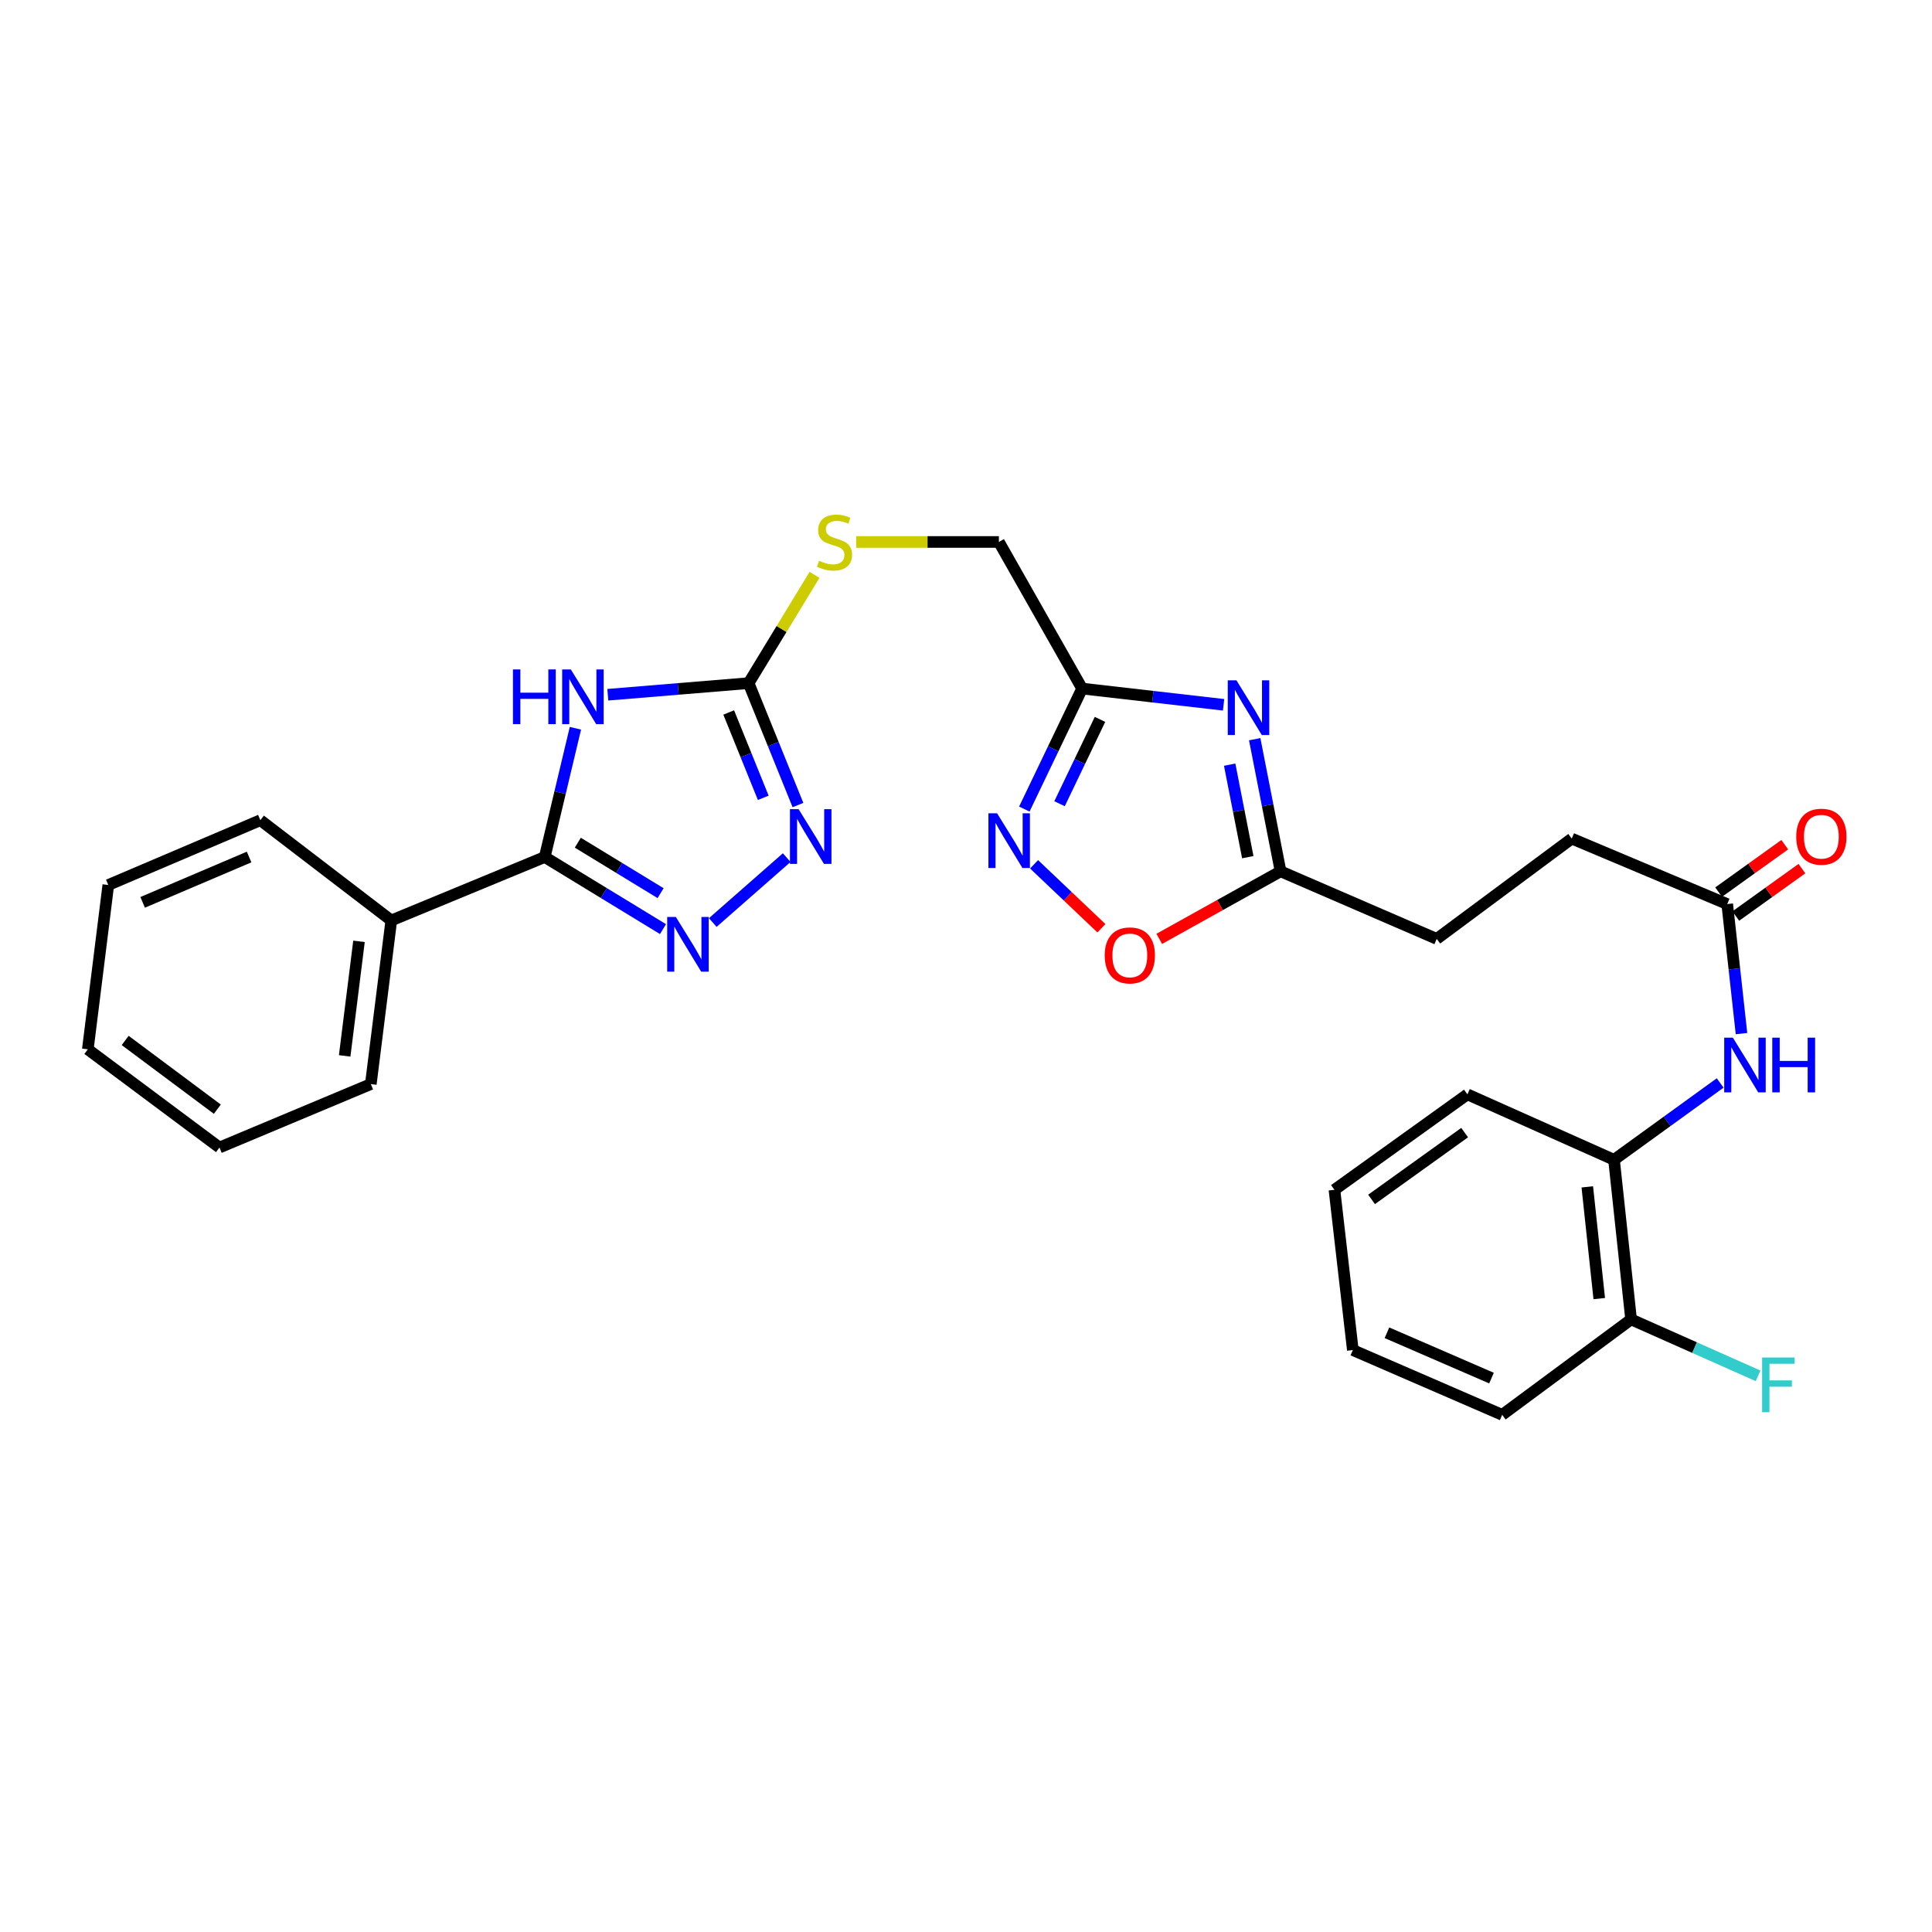 <?xml version='1.0' encoding='iso-8859-1'?>
<svg version='1.1' baseProfile='full'
              xmlns='http://www.w3.org/2000/svg'
                      xmlns:rdkit='http://www.rdkit.org/xml'
                      xmlns:xlink='http://www.w3.org/1999/xlink'
                  xml:space='preserve'
width='1000px' height='1000px' viewBox='0 0 1000 1000'>
<!-- END OF HEADER -->
<rect style='opacity:1.0;fill:#FFFFFF;stroke:none' width='1000' height='1000' x='0' y='0'> </rect>
<path class='bond-0' d='M 297.834,376.946 L 289.895,410.269' style='fill:none;fill-rule:evenodd;stroke:#0000FF;stroke-width:6px;stroke-linecap:butt;stroke-linejoin:miter;stroke-opacity:1' />
<path class='bond-0' d='M 289.895,410.269 L 281.956,443.593' style='fill:none;fill-rule:evenodd;stroke:#000000;stroke-width:6px;stroke-linecap:butt;stroke-linejoin:miter;stroke-opacity:1' />
<path class='bond-3' d='M 314.606,359.593 L 351.044,356.592' style='fill:none;fill-rule:evenodd;stroke:#0000FF;stroke-width:6px;stroke-linecap:butt;stroke-linejoin:miter;stroke-opacity:1' />
<path class='bond-3' d='M 351.044,356.592 L 387.482,353.591' style='fill:none;fill-rule:evenodd;stroke:#000000;stroke-width:6px;stroke-linecap:butt;stroke-linejoin:miter;stroke-opacity:1' />
<path class='bond-1' d='M 281.956,443.593 L 312.562,462.253' style='fill:none;fill-rule:evenodd;stroke:#000000;stroke-width:6px;stroke-linecap:butt;stroke-linejoin:miter;stroke-opacity:1' />
<path class='bond-1' d='M 312.562,462.253 L 343.168,480.913' style='fill:none;fill-rule:evenodd;stroke:#0000FF;stroke-width:6px;stroke-linecap:butt;stroke-linejoin:miter;stroke-opacity:1' />
<path class='bond-1' d='M 299.074,436.175 L 320.498,449.237' style='fill:none;fill-rule:evenodd;stroke:#000000;stroke-width:6px;stroke-linecap:butt;stroke-linejoin:miter;stroke-opacity:1' />
<path class='bond-1' d='M 320.498,449.237 L 341.922,462.299' style='fill:none;fill-rule:evenodd;stroke:#0000FF;stroke-width:6px;stroke-linecap:butt;stroke-linejoin:miter;stroke-opacity:1' />
<path class='bond-13' d='M 281.956,443.593 L 202.532,476.428' style='fill:none;fill-rule:evenodd;stroke:#000000;stroke-width:6px;stroke-linecap:butt;stroke-linejoin:miter;stroke-opacity:1' />
<path class='bond-29' d='M 368.932,477.5 L 407.196,443.907' style='fill:none;fill-rule:evenodd;stroke:#0000FF;stroke-width:6px;stroke-linecap:butt;stroke-linejoin:miter;stroke-opacity:1' />
<path class='bond-2' d='M 633.325,364.805 L 596.713,360.604' style='fill:none;fill-rule:evenodd;stroke:#0000FF;stroke-width:6px;stroke-linecap:butt;stroke-linejoin:miter;stroke-opacity:1' />
<path class='bond-2' d='M 596.713,360.604 L 560.101,356.403' style='fill:none;fill-rule:evenodd;stroke:#000000;stroke-width:6px;stroke-linecap:butt;stroke-linejoin:miter;stroke-opacity:1' />
<path class='bond-7' d='M 649.428,382.604 L 656.126,416.8' style='fill:none;fill-rule:evenodd;stroke:#0000FF;stroke-width:6px;stroke-linecap:butt;stroke-linejoin:miter;stroke-opacity:1' />
<path class='bond-7' d='M 656.126,416.8 L 662.823,450.995' style='fill:none;fill-rule:evenodd;stroke:#000000;stroke-width:6px;stroke-linecap:butt;stroke-linejoin:miter;stroke-opacity:1' />
<path class='bond-7' d='M 636.477,395.793 L 641.165,419.73' style='fill:none;fill-rule:evenodd;stroke:#0000FF;stroke-width:6px;stroke-linecap:butt;stroke-linejoin:miter;stroke-opacity:1' />
<path class='bond-7' d='M 641.165,419.73 L 645.854,443.666' style='fill:none;fill-rule:evenodd;stroke:#000000;stroke-width:6px;stroke-linecap:butt;stroke-linejoin:miter;stroke-opacity:1' />
<path class='bond-4' d='M 387.482,353.591 L 400.253,385.144' style='fill:none;fill-rule:evenodd;stroke:#000000;stroke-width:6px;stroke-linecap:butt;stroke-linejoin:miter;stroke-opacity:1' />
<path class='bond-4' d='M 400.253,385.144 L 413.024,416.696' style='fill:none;fill-rule:evenodd;stroke:#0000FF;stroke-width:6px;stroke-linecap:butt;stroke-linejoin:miter;stroke-opacity:1' />
<path class='bond-4' d='M 377.182,368.776 L 386.122,390.863' style='fill:none;fill-rule:evenodd;stroke:#000000;stroke-width:6px;stroke-linecap:butt;stroke-linejoin:miter;stroke-opacity:1' />
<path class='bond-4' d='M 386.122,390.863 L 395.062,412.95' style='fill:none;fill-rule:evenodd;stroke:#0000FF;stroke-width:6px;stroke-linecap:butt;stroke-linejoin:miter;stroke-opacity:1' />
<path class='bond-12' d='M 387.482,353.591 L 404.539,325.564' style='fill:none;fill-rule:evenodd;stroke:#000000;stroke-width:6px;stroke-linecap:butt;stroke-linejoin:miter;stroke-opacity:1' />
<path class='bond-12' d='M 404.539,325.564 L 421.596,297.537' style='fill:none;fill-rule:evenodd;stroke:#CCCC00;stroke-width:6px;stroke-linecap:butt;stroke-linejoin:miter;stroke-opacity:1' />
<path class='bond-5' d='M 560.101,356.403 L 517.026,280.519' style='fill:none;fill-rule:evenodd;stroke:#000000;stroke-width:6px;stroke-linecap:butt;stroke-linejoin:miter;stroke-opacity:1' />
<path class='bond-6' d='M 560.101,356.403 L 545.142,387.588' style='fill:none;fill-rule:evenodd;stroke:#000000;stroke-width:6px;stroke-linecap:butt;stroke-linejoin:miter;stroke-opacity:1' />
<path class='bond-6' d='M 545.142,387.588 L 530.184,418.773' style='fill:none;fill-rule:evenodd;stroke:#0000FF;stroke-width:6px;stroke-linecap:butt;stroke-linejoin:miter;stroke-opacity:1' />
<path class='bond-6' d='M 569.358,372.351 L 558.887,394.181' style='fill:none;fill-rule:evenodd;stroke:#000000;stroke-width:6px;stroke-linecap:butt;stroke-linejoin:miter;stroke-opacity:1' />
<path class='bond-6' d='M 558.887,394.181 L 548.417,416.01' style='fill:none;fill-rule:evenodd;stroke:#0000FF;stroke-width:6px;stroke-linecap:butt;stroke-linejoin:miter;stroke-opacity:1' />
<path class='bond-8' d='M 535.238,447.362 L 552.663,463.912' style='fill:none;fill-rule:evenodd;stroke:#0000FF;stroke-width:6px;stroke-linecap:butt;stroke-linejoin:miter;stroke-opacity:1' />
<path class='bond-8' d='M 552.663,463.912 L 570.088,480.463' style='fill:none;fill-rule:evenodd;stroke:#FF0000;stroke-width:6px;stroke-linecap:butt;stroke-linejoin:miter;stroke-opacity:1' />
<path class='bond-17' d='M 662.823,450.995 L 743.644,485.964' style='fill:none;fill-rule:evenodd;stroke:#000000;stroke-width:6px;stroke-linecap:butt;stroke-linejoin:miter;stroke-opacity:1' />
<path class='bond-31' d='M 662.823,450.995 L 631.426,468.474' style='fill:none;fill-rule:evenodd;stroke:#000000;stroke-width:6px;stroke-linecap:butt;stroke-linejoin:miter;stroke-opacity:1' />
<path class='bond-31' d='M 631.426,468.474 L 600.029,485.953' style='fill:none;fill-rule:evenodd;stroke:#FF0000;stroke-width:6px;stroke-linecap:butt;stroke-linejoin:miter;stroke-opacity:1' />
<path class='bond-9' d='M 901.395,534.998 L 897.701,501.474' style='fill:none;fill-rule:evenodd;stroke:#0000FF;stroke-width:6px;stroke-linecap:butt;stroke-linejoin:miter;stroke-opacity:1' />
<path class='bond-9' d='M 897.701,501.474 L 894.006,467.95' style='fill:none;fill-rule:evenodd;stroke:#000000;stroke-width:6px;stroke-linecap:butt;stroke-linejoin:miter;stroke-opacity:1' />
<path class='bond-11' d='M 890.355,560.541 L 862.886,580.423' style='fill:none;fill-rule:evenodd;stroke:#0000FF;stroke-width:6px;stroke-linecap:butt;stroke-linejoin:miter;stroke-opacity:1' />
<path class='bond-11' d='M 862.886,580.423 L 835.416,600.306' style='fill:none;fill-rule:evenodd;stroke:#000000;stroke-width:6px;stroke-linecap:butt;stroke-linejoin:miter;stroke-opacity:1' />
<path class='bond-10' d='M 894.006,467.95 L 813.532,434.057' style='fill:none;fill-rule:evenodd;stroke:#000000;stroke-width:6px;stroke-linecap:butt;stroke-linejoin:miter;stroke-opacity:1' />
<path class='bond-15' d='M 898.449,474.144 L 915.561,461.868' style='fill:none;fill-rule:evenodd;stroke:#000000;stroke-width:6px;stroke-linecap:butt;stroke-linejoin:miter;stroke-opacity:1' />
<path class='bond-15' d='M 915.561,461.868 L 932.673,449.592' style='fill:none;fill-rule:evenodd;stroke:#FF0000;stroke-width:6px;stroke-linecap:butt;stroke-linejoin:miter;stroke-opacity:1' />
<path class='bond-15' d='M 889.563,461.757 L 906.675,449.481' style='fill:none;fill-rule:evenodd;stroke:#000000;stroke-width:6px;stroke-linecap:butt;stroke-linejoin:miter;stroke-opacity:1' />
<path class='bond-15' d='M 906.675,449.481 L 923.787,437.206' style='fill:none;fill-rule:evenodd;stroke:#FF0000;stroke-width:6px;stroke-linecap:butt;stroke-linejoin:miter;stroke-opacity:1' />
<path class='bond-14' d='M 835.416,600.306 L 844.25,682.923' style='fill:none;fill-rule:evenodd;stroke:#000000;stroke-width:6px;stroke-linecap:butt;stroke-linejoin:miter;stroke-opacity:1' />
<path class='bond-14' d='M 821.583,614.32 L 827.767,672.151' style='fill:none;fill-rule:evenodd;stroke:#000000;stroke-width:6px;stroke-linecap:butt;stroke-linejoin:miter;stroke-opacity:1' />
<path class='bond-20' d='M 835.416,600.306 L 759.533,566.438' style='fill:none;fill-rule:evenodd;stroke:#000000;stroke-width:6px;stroke-linecap:butt;stroke-linejoin:miter;stroke-opacity:1' />
<path class='bond-16' d='M 443.16,280.519 L 480.093,280.519' style='fill:none;fill-rule:evenodd;stroke:#CCCC00;stroke-width:6px;stroke-linecap:butt;stroke-linejoin:miter;stroke-opacity:1' />
<path class='bond-16' d='M 480.093,280.519 L 517.026,280.519' style='fill:none;fill-rule:evenodd;stroke:#000000;stroke-width:6px;stroke-linecap:butt;stroke-linejoin:miter;stroke-opacity:1' />
<path class='bond-21' d='M 202.532,476.428 L 191.937,561.119' style='fill:none;fill-rule:evenodd;stroke:#000000;stroke-width:6px;stroke-linecap:butt;stroke-linejoin:miter;stroke-opacity:1' />
<path class='bond-21' d='M 185.816,487.239 L 178.4,546.523' style='fill:none;fill-rule:evenodd;stroke:#000000;stroke-width:6px;stroke-linecap:butt;stroke-linejoin:miter;stroke-opacity:1' />
<path class='bond-22' d='M 202.532,476.428 L 134.762,424.537' style='fill:none;fill-rule:evenodd;stroke:#000000;stroke-width:6px;stroke-linecap:butt;stroke-linejoin:miter;stroke-opacity:1' />
<path class='bond-19' d='M 844.25,682.923 L 877.117,697.527' style='fill:none;fill-rule:evenodd;stroke:#000000;stroke-width:6px;stroke-linecap:butt;stroke-linejoin:miter;stroke-opacity:1' />
<path class='bond-19' d='M 877.117,697.527 L 909.984,712.132' style='fill:none;fill-rule:evenodd;stroke:#33CCCC;stroke-width:6px;stroke-linecap:butt;stroke-linejoin:miter;stroke-opacity:1' />
<path class='bond-23' d='M 844.25,682.923 L 777.53,732.315' style='fill:none;fill-rule:evenodd;stroke:#000000;stroke-width:6px;stroke-linecap:butt;stroke-linejoin:miter;stroke-opacity:1' />
<path class='bond-18' d='M 743.644,485.964 L 813.532,434.057' style='fill:none;fill-rule:evenodd;stroke:#000000;stroke-width:6px;stroke-linecap:butt;stroke-linejoin:miter;stroke-opacity:1' />
<path class='bond-24' d='M 759.533,566.438 L 690.704,615.839' style='fill:none;fill-rule:evenodd;stroke:#000000;stroke-width:6px;stroke-linecap:butt;stroke-linejoin:miter;stroke-opacity:1' />
<path class='bond-24' d='M 758.097,586.233 L 709.917,620.813' style='fill:none;fill-rule:evenodd;stroke:#000000;stroke-width:6px;stroke-linecap:butt;stroke-linejoin:miter;stroke-opacity:1' />
<path class='bond-26' d='M 191.937,561.119 L 113.597,593.954' style='fill:none;fill-rule:evenodd;stroke:#000000;stroke-width:6px;stroke-linecap:butt;stroke-linejoin:miter;stroke-opacity:1' />
<path class='bond-25' d='M 134.762,424.537 L 56.058,458.067' style='fill:none;fill-rule:evenodd;stroke:#000000;stroke-width:6px;stroke-linecap:butt;stroke-linejoin:miter;stroke-opacity:1' />
<path class='bond-25' d='M 128.931,443.591 L 73.838,467.062' style='fill:none;fill-rule:evenodd;stroke:#000000;stroke-width:6px;stroke-linecap:butt;stroke-linejoin:miter;stroke-opacity:1' />
<path class='bond-32' d='M 777.53,732.315 L 700.223,698.794' style='fill:none;fill-rule:evenodd;stroke:#000000;stroke-width:6px;stroke-linecap:butt;stroke-linejoin:miter;stroke-opacity:1' />
<path class='bond-32' d='M 771.998,713.301 L 717.884,689.836' style='fill:none;fill-rule:evenodd;stroke:#000000;stroke-width:6px;stroke-linecap:butt;stroke-linejoin:miter;stroke-opacity:1' />
<path class='bond-27' d='M 690.704,615.839 L 700.223,698.794' style='fill:none;fill-rule:evenodd;stroke:#000000;stroke-width:6px;stroke-linecap:butt;stroke-linejoin:miter;stroke-opacity:1' />
<path class='bond-28' d='M 56.058,458.067 L 45.455,543.131' style='fill:none;fill-rule:evenodd;stroke:#000000;stroke-width:6px;stroke-linecap:butt;stroke-linejoin:miter;stroke-opacity:1' />
<path class='bond-30' d='M 113.597,593.954 L 45.455,543.131' style='fill:none;fill-rule:evenodd;stroke:#000000;stroke-width:6px;stroke-linecap:butt;stroke-linejoin:miter;stroke-opacity:1' />
<path class='bond-30' d='M 112.49,574.111 L 64.79,538.535' style='fill:none;fill-rule:evenodd;stroke:#000000;stroke-width:6px;stroke-linecap:butt;stroke-linejoin:miter;stroke-opacity:1' />
<path  class='atom-0' d='M 265.495 346.494
L 269.335 346.494
L 269.335 358.534
L 283.815 358.534
L 283.815 346.494
L 287.655 346.494
L 287.655 374.814
L 283.815 374.814
L 283.815 361.734
L 269.335 361.734
L 269.335 374.814
L 265.495 374.814
L 265.495 346.494
' fill='#0000FF'/>
<path  class='atom-0' d='M 295.455 346.494
L 304.735 361.494
Q 305.655 362.974, 307.135 365.654
Q 308.615 368.334, 308.695 368.494
L 308.695 346.494
L 312.455 346.494
L 312.455 374.814
L 308.575 374.814
L 298.615 358.414
Q 297.455 356.494, 296.215 354.294
Q 295.015 352.094, 294.655 351.414
L 294.655 374.814
L 290.975 374.814
L 290.975 346.494
L 295.455 346.494
' fill='#0000FF'/>
<path  class='atom-2' d='M 349.818 474.624
L 359.098 489.624
Q 360.018 491.104, 361.498 493.784
Q 362.978 496.464, 363.058 496.624
L 363.058 474.624
L 366.818 474.624
L 366.818 502.944
L 362.938 502.944
L 352.978 486.544
Q 351.818 484.624, 350.578 482.424
Q 349.378 480.224, 349.018 479.544
L 349.018 502.944
L 345.338 502.944
L 345.338 474.624
L 349.818 474.624
' fill='#0000FF'/>
<path  class='atom-3' d='M 639.972 352.126
L 649.252 367.126
Q 650.172 368.606, 651.652 371.286
Q 653.132 373.966, 653.212 374.126
L 653.212 352.126
L 656.972 352.126
L 656.972 380.446
L 653.092 380.446
L 643.132 364.046
Q 641.972 362.126, 640.732 359.926
Q 639.532 357.726, 639.172 357.046
L 639.172 380.446
L 635.492 380.446
L 635.492 352.126
L 639.972 352.126
' fill='#0000FF'/>
<path  class='atom-5' d='M 413.362 418.838
L 422.642 433.838
Q 423.562 435.318, 425.042 437.998
Q 426.522 440.678, 426.602 440.838
L 426.602 418.838
L 430.362 418.838
L 430.362 447.158
L 426.482 447.158
L 416.522 430.758
Q 415.362 428.838, 414.122 426.638
Q 412.922 424.438, 412.562 423.758
L 412.562 447.158
L 408.882 447.158
L 408.882 418.838
L 413.362 418.838
' fill='#0000FF'/>
<path  class='atom-7' d='M 516.085 420.955
L 525.365 435.955
Q 526.285 437.435, 527.765 440.115
Q 529.245 442.795, 529.325 442.955
L 529.325 420.955
L 533.085 420.955
L 533.085 449.275
L 529.205 449.275
L 519.245 432.875
Q 518.085 430.955, 516.845 428.755
Q 515.645 426.555, 515.285 425.875
L 515.285 449.275
L 511.605 449.275
L 511.605 420.955
L 516.085 420.955
' fill='#0000FF'/>
<path  class='atom-9' d='M 571.797 494.513
Q 571.797 487.713, 575.157 483.913
Q 578.517 480.113, 584.797 480.113
Q 591.077 480.113, 594.437 483.913
Q 597.797 487.713, 597.797 494.513
Q 597.797 501.393, 594.397 505.313
Q 590.997 509.193, 584.797 509.193
Q 578.557 509.193, 575.157 505.313
Q 571.797 501.433, 571.797 494.513
M 584.797 505.993
Q 589.117 505.993, 591.437 503.113
Q 593.797 500.193, 593.797 494.513
Q 593.797 488.953, 591.437 486.153
Q 589.117 483.313, 584.797 483.313
Q 580.477 483.313, 578.117 486.113
Q 575.797 488.913, 575.797 494.513
Q 575.797 500.233, 578.117 503.113
Q 580.477 505.993, 584.797 505.993
' fill='#FF0000'/>
<path  class='atom-10' d='M 896.927 537.093
L 906.207 552.093
Q 907.127 553.573, 908.607 556.253
Q 910.087 558.933, 910.167 559.093
L 910.167 537.093
L 913.927 537.093
L 913.927 565.413
L 910.047 565.413
L 900.087 549.013
Q 898.927 547.093, 897.687 544.893
Q 896.487 542.693, 896.127 542.013
L 896.127 565.413
L 892.447 565.413
L 892.447 537.093
L 896.927 537.093
' fill='#0000FF'/>
<path  class='atom-10' d='M 917.327 537.093
L 921.167 537.093
L 921.167 549.133
L 935.647 549.133
L 935.647 537.093
L 939.487 537.093
L 939.487 565.413
L 935.647 565.413
L 935.647 552.333
L 921.167 552.333
L 921.167 565.413
L 917.327 565.413
L 917.327 537.093
' fill='#0000FF'/>
<path  class='atom-13' d='M 423.954 290.239
Q 424.274 290.359, 425.594 290.919
Q 426.914 291.479, 428.354 291.839
Q 429.834 292.159, 431.274 292.159
Q 433.954 292.159, 435.514 290.879
Q 437.074 289.559, 437.074 287.279
Q 437.074 285.719, 436.274 284.759
Q 435.514 283.799, 434.314 283.279
Q 433.114 282.759, 431.114 282.159
Q 428.594 281.399, 427.074 280.679
Q 425.594 279.959, 424.514 278.439
Q 423.474 276.919, 423.474 274.359
Q 423.474 270.799, 425.874 268.599
Q 428.314 266.399, 433.114 266.399
Q 436.394 266.399, 440.114 267.959
L 439.194 271.039
Q 435.794 269.639, 433.234 269.639
Q 430.474 269.639, 428.954 270.799
Q 427.434 271.919, 427.474 273.879
Q 427.474 275.399, 428.234 276.319
Q 429.034 277.239, 430.154 277.759
Q 431.314 278.279, 433.234 278.879
Q 435.794 279.679, 437.314 280.479
Q 438.834 281.279, 439.914 282.919
Q 441.034 284.519, 441.034 287.279
Q 441.034 291.199, 438.394 293.319
Q 435.794 295.399, 431.434 295.399
Q 428.914 295.399, 426.994 294.839
Q 425.114 294.319, 422.874 293.399
L 423.954 290.239
' fill='#CCCC00'/>
<path  class='atom-16' d='M 929.729 433.078
Q 929.729 426.278, 933.089 422.478
Q 936.449 418.678, 942.729 418.678
Q 949.009 418.678, 952.369 422.478
Q 955.729 426.278, 955.729 433.078
Q 955.729 439.958, 952.329 443.878
Q 948.929 447.758, 942.729 447.758
Q 936.489 447.758, 933.089 443.878
Q 929.729 439.998, 929.729 433.078
M 942.729 444.558
Q 947.049 444.558, 949.369 441.678
Q 951.729 438.758, 951.729 433.078
Q 951.729 427.518, 949.369 424.718
Q 947.049 421.878, 942.729 421.878
Q 938.409 421.878, 936.049 424.678
Q 933.729 427.478, 933.729 433.078
Q 933.729 438.798, 936.049 441.678
Q 938.409 444.558, 942.729 444.558
' fill='#FF0000'/>
<path  class='atom-20' d='M 912.069 702.64
L 928.909 702.64
L 928.909 705.88
L 915.869 705.88
L 915.869 714.48
L 927.469 714.48
L 927.469 717.76
L 915.869 717.76
L 915.869 730.96
L 912.069 730.96
L 912.069 702.64
' fill='#33CCCC'/>
</svg>
